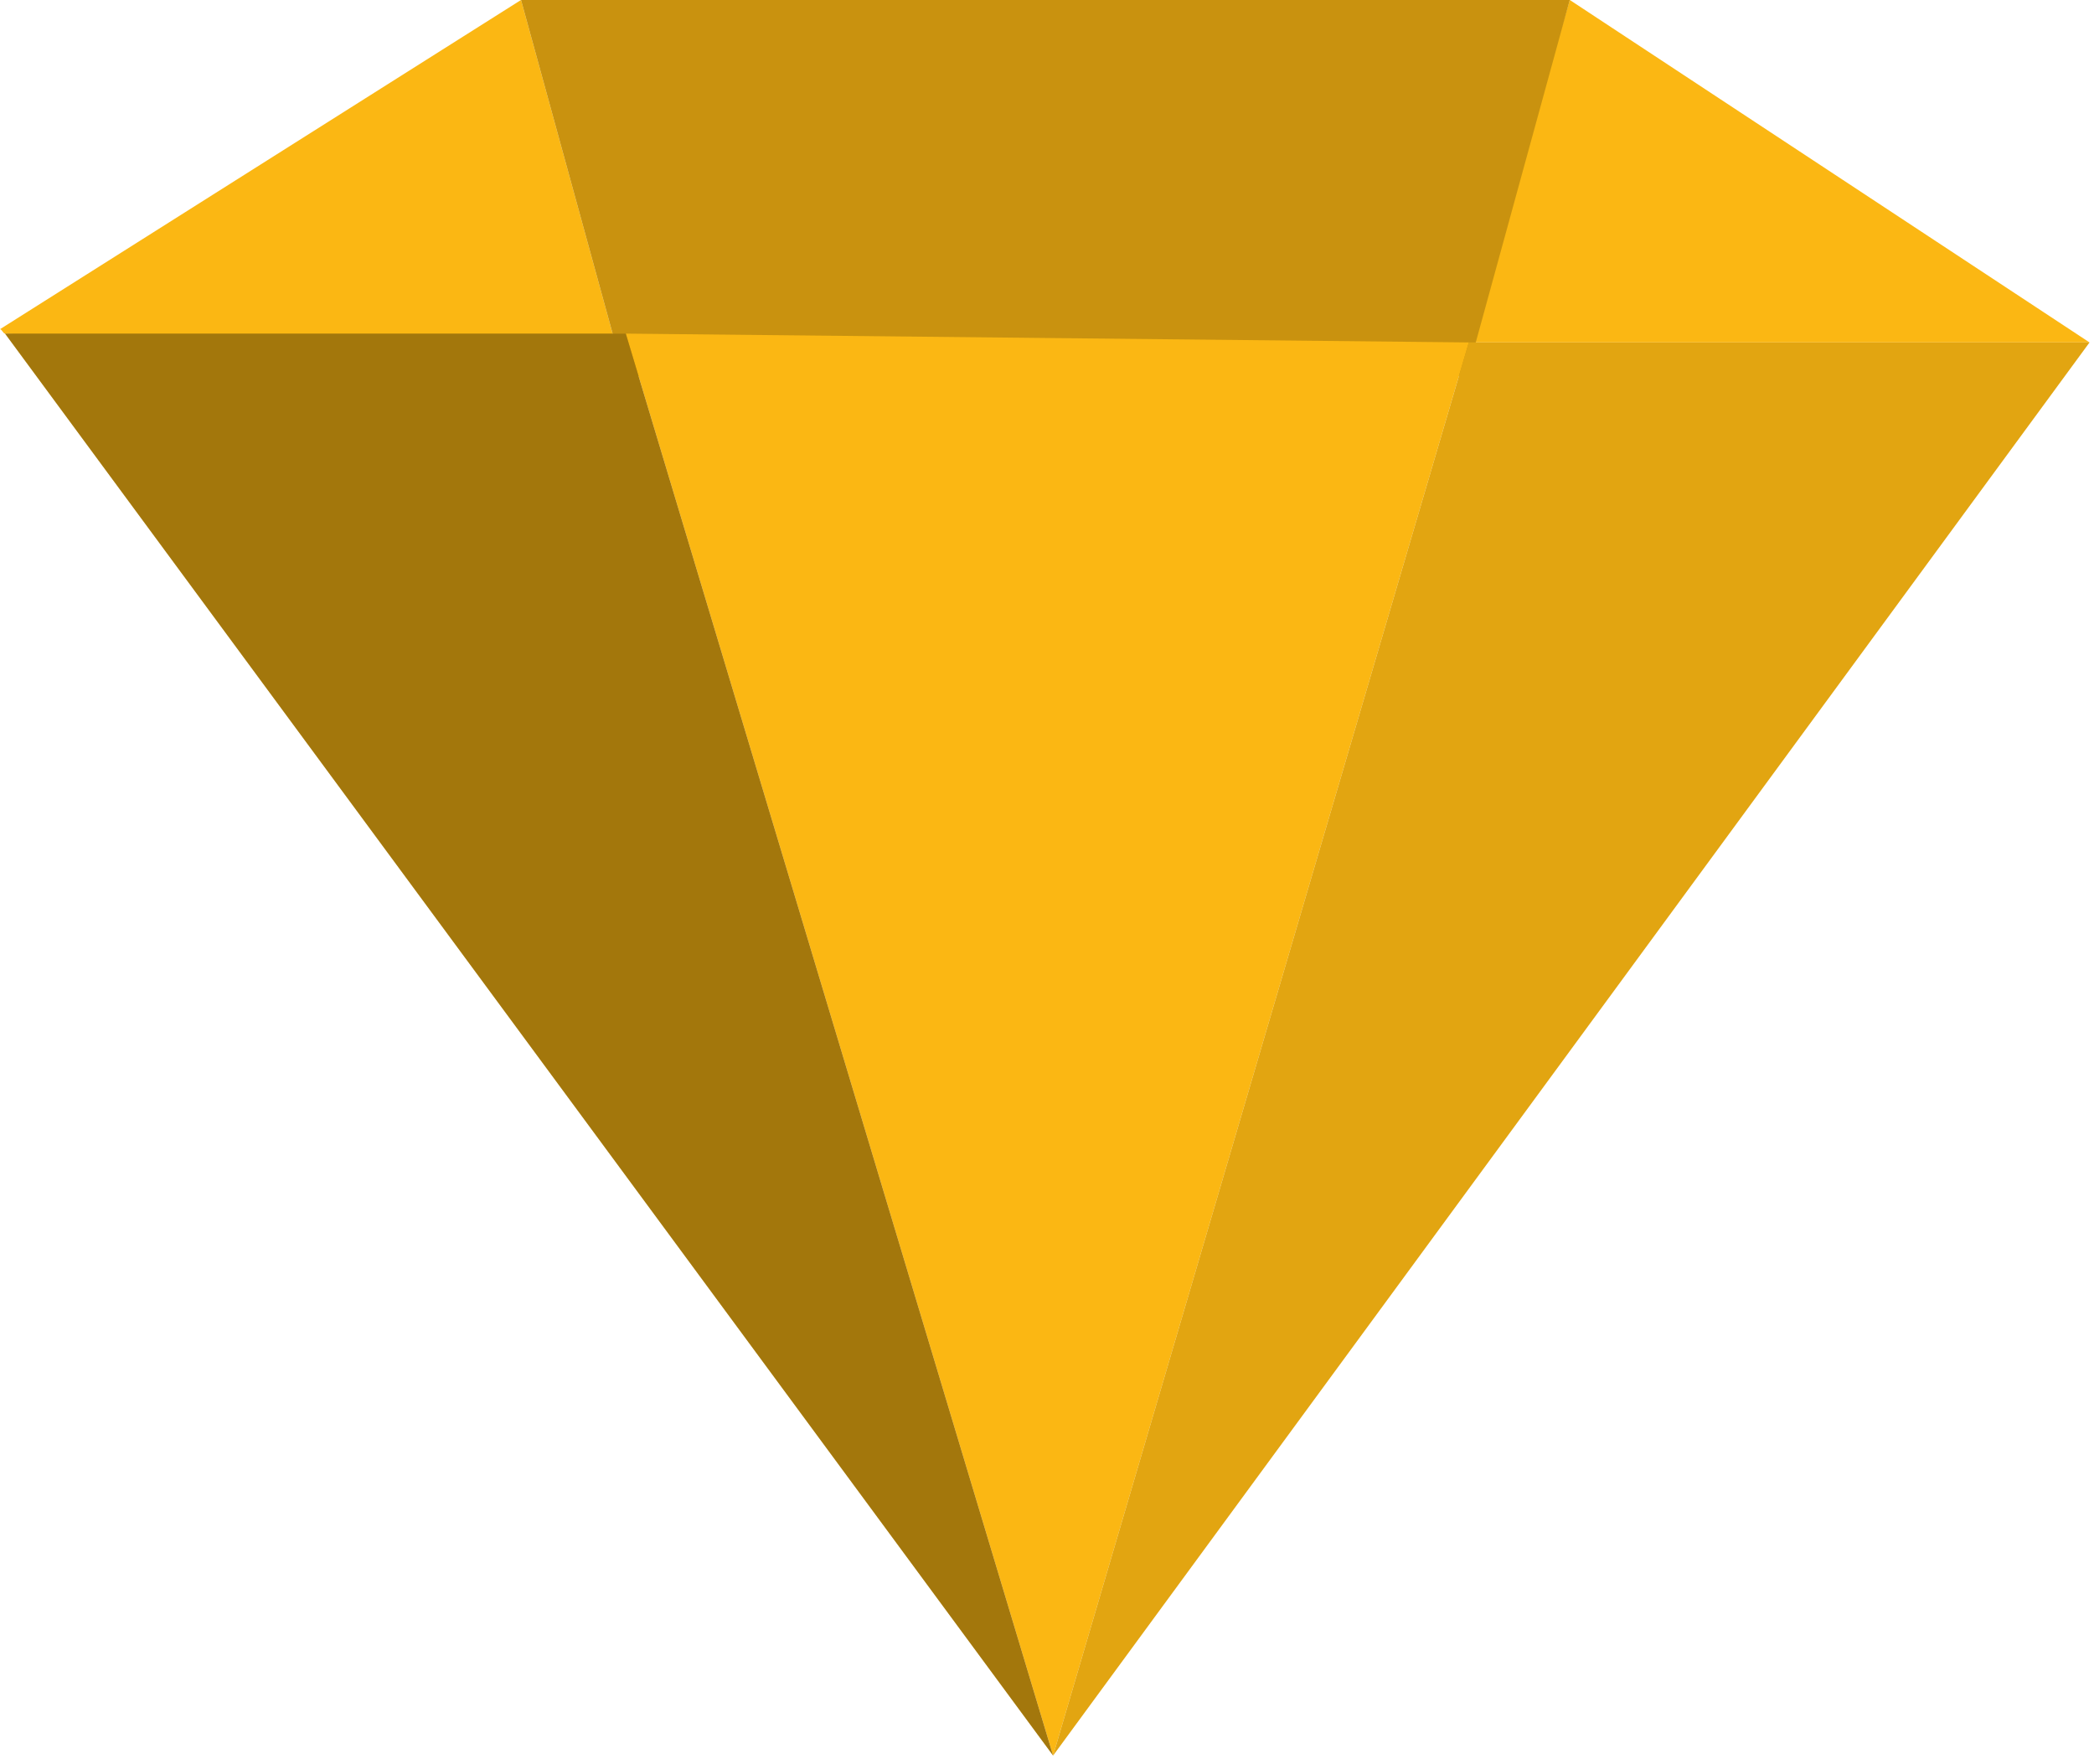 <svg xmlns="http://www.w3.org/2000/svg" xmlns:xlink="http://www.w3.org/1999/xlink" preserveAspectRatio="xMidYMid" width="216" height="182" viewBox="0 0 216 182">
  <defs>
    <style>

      .cls-3 {
        fill: #fbb713;
      }

      .cls-6 {
        fill: #000000;
        opacity: 0.2;
      }

      .cls-9 {
        fill: #000000;
        opacity: 0.35;
      }

      .cls-11 {
        fill: #000000;
        opacity: 0.1;
      }
    </style>
  </defs>
  <g id="group-159svg">
    <path d="M53.747,-0.004 C53.747,-0.004 64.402,38.811 64.402,38.811 C64.402,38.811 0.519,34.413 0.519,34.413 C0.334,34.413 0.183,33.944 -0.002,33.958 C-0.002,33.958 53.747,-0.004 53.747,-0.004 Z" id="path-1" class="cls-3" fill-rule="evenodd"/>
    <path d="M215.538,35.322 C215.538,35.322 151.509,35.322 151.509,35.322 C151.509,35.322 161.925,-0.004 161.925,-0.004 C161.925,-0.004 215.538,35.322 215.538,35.322 Z" id="path-2" class="cls-3" fill-rule="evenodd"/>
    <path d="M151.270,38.811 C151.270,38.811 64.402,38.811 64.402,38.811 C64.402,38.811 53.747,-0.004 53.747,-0.004 C53.747,-0.004 161.925,-0.004 161.925,-0.004 C161.925,-0.004 151.270,38.811 151.270,38.811 Z" id="path-3" class="cls-3" fill-rule="evenodd"/>
    <path d="M151.270,38.811 C151.270,38.811 64.402,38.811 64.402,38.811 C64.402,38.811 53.747,-0.004 53.747,-0.004 C53.747,-0.004 161.925,-0.004 161.925,-0.004 C161.925,-0.004 151.270,38.811 151.270,38.811 Z" id="path-4" class="cls-6" fill-rule="evenodd"/>
    <path d="M151.509,35.322 C151.509,35.322 108.628,181.089 108.628,181.089 C108.628,181.089 64.551,34.413 64.551,34.413 C64.551,34.413 151.509,35.322 151.509,35.322 Z" id="path-5" class="cls-3" fill-rule="evenodd"/>
    <path d="M64.551,34.413 C64.551,34.413 108.628,181.089 108.628,181.089 C108.628,181.089 0.519,34.413 0.519,34.413 C0.519,34.413 64.551,34.413 64.551,34.413 Z" id="path-6" class="cls-3" fill-rule="evenodd"/>
    <path d="M64.551,34.413 C64.551,34.413 108.628,181.089 108.628,181.089 C108.628,181.089 0.519,34.413 0.519,34.413 C0.519,34.413 64.551,34.413 64.551,34.413 Z" id="path-7" class="cls-9" fill-rule="evenodd"/>
    <path d="M151.509,35.322 C151.509,35.322 215.538,35.322 215.538,35.322 C215.538,35.322 108.628,181.089 108.628,181.089 C108.628,181.089 151.509,35.322 151.509,35.322 Z" id="path-8" class="cls-3" fill-rule="evenodd"/>
    <path d="M151.509,35.322 C151.509,35.322 215.538,35.322 215.538,35.322 C215.538,35.322 108.628,181.089 108.628,181.089 C108.628,181.089 151.509,35.322 151.509,35.322 Z" id="path-9" class="cls-11" fill-rule="evenodd"/>
  </g>
</svg>
